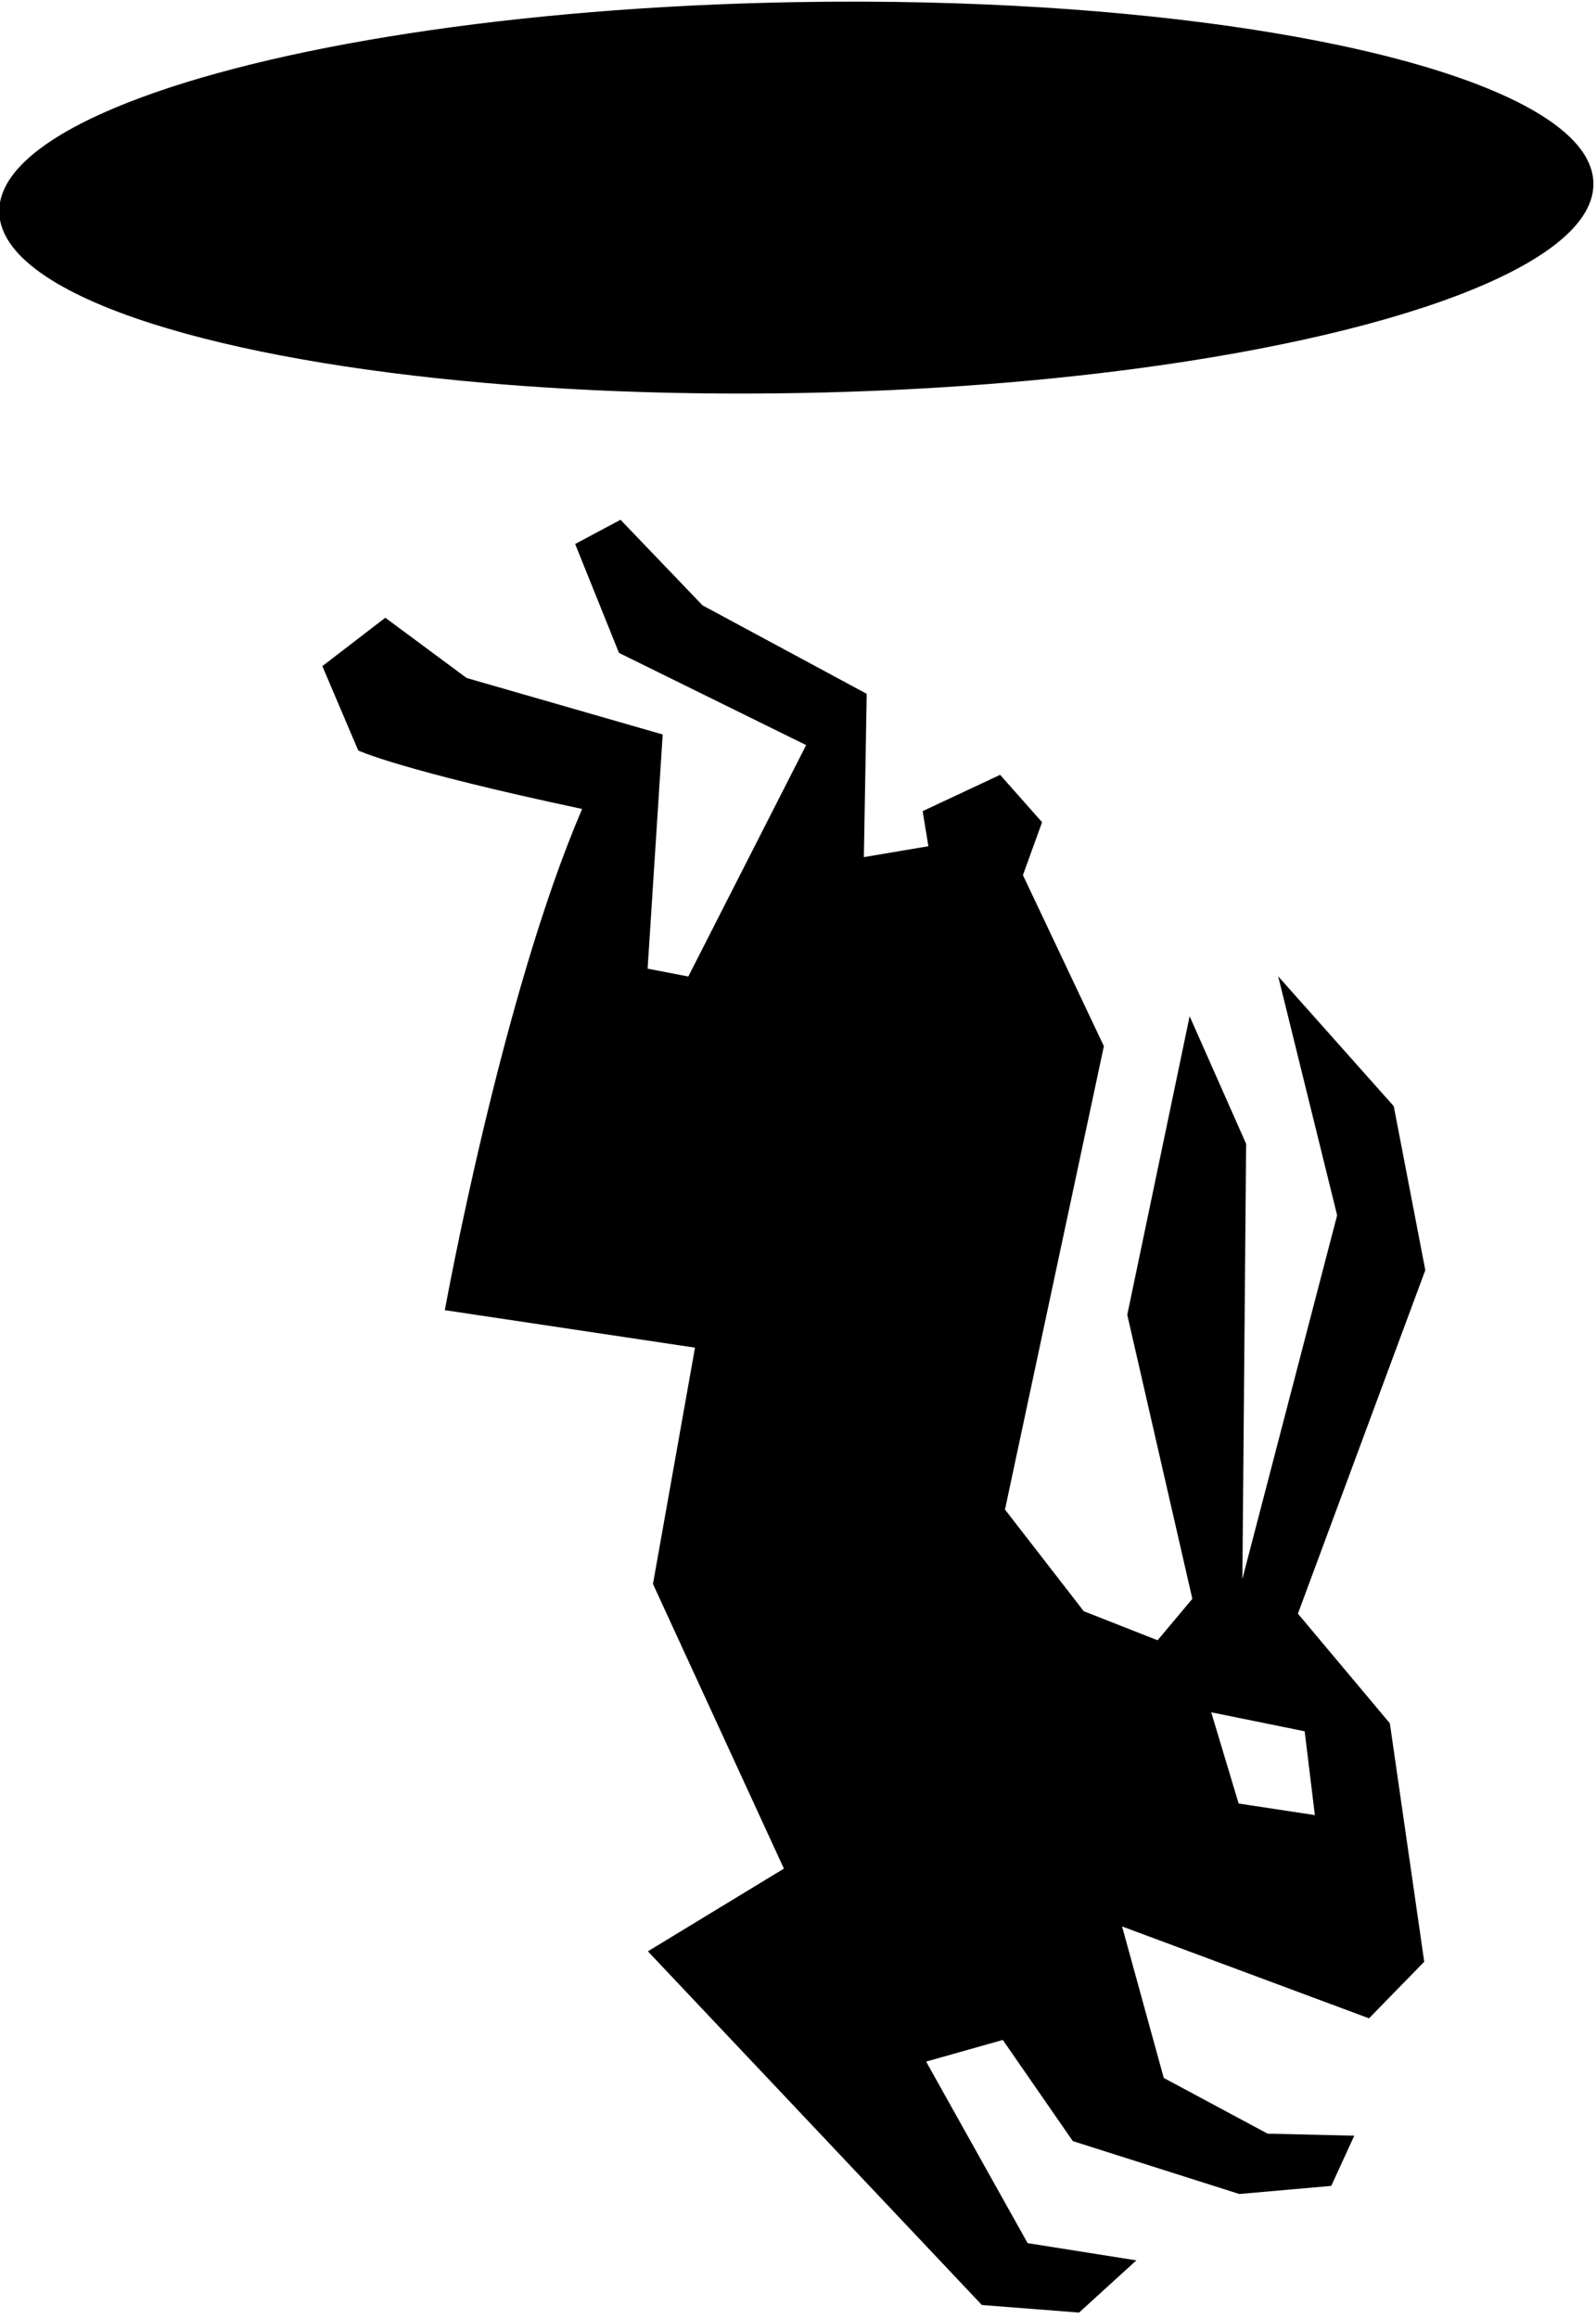 <svg xmlns="http://www.w3.org/2000/svg" xmlns:xlink="http://www.w3.org/1999/xlink" xmlns:serif="http://www.serif.com/" width="100%" height="100%" viewBox="0 0 137 199" xml:space="preserve" style="fill-rule:evenodd;clip-rule:evenodd;stroke-linejoin:round;stroke-miterlimit:2;">    <g transform="matrix(1,0,0,1,-3081.92,-111.726)">        <g transform="matrix(0.459,0.185,-0.185,0.459,3106.45,10.81)">            <path d="M186.743,389.513C186.743,389.513 175.494,335.241 176.349,300.008C144.523,305.597 136.538,305.125 136.538,305.125L125.29,293.885L132.282,282.019L149.271,286.439L184.477,282.808L197.23,321.446L204.284,320.066L208.243,275.214L172.155,272.524L158.045,257.852L163.778,251.016L182.509,259.458L214.665,263.042L224.792,289.487L234.465,283.549L231.265,278.281L241.379,267.42L251.197,272.316L251.547,282.066L275.656,304.324L289.779,385.254L309.044,396.495L322.804,396.381L325.709,387.46L296.831,346.01L287.515,293.953L304.871,310.805L332.467,381.011L324.143,316.396L299.175,281.791L326.183,295.18L341.884,319.498L343.655,383.001L365.554,394.674L386.538,430.788L381.32,443.466L335.639,444.704L352.164,466.362L372.482,468.59L386.555,463.299L386.106,472.864L371.842,480.129L341.63,482.419L323.808,470.69L312.875,479.144L340.971,501.756L359.583,497.476L353.746,509.584L337.625,514.673L260.963,479.452L277.487,457.333L237.971,420.046L229.418,379.32L186.743,389.513ZM336.102,404.487L346.426,417.38L359.44,414.297L352.364,401.481L336.102,404.487Z"></path>        </g>        <g transform="matrix(0.495,-0.009,0.009,0.495,2940.29,-183.296)">            <path d="M412.618,603.884C420.537,603.884 428.301,604.048 435.858,604.362C463.313,605.503 488.024,608.631 507.438,613.12C534.157,619.298 550.844,628.054 550.844,637.758C550.844,643.972 544.001,649.798 532.063,654.807C518.726,660.402 499.032,664.978 475.415,667.937C456.568,670.299 435.223,671.632 412.618,671.632C393.382,671.632 375.059,670.667 358.411,668.924C335.205,666.494 315.254,662.553 300.624,657.606C284.124,652.027 274.392,645.169 274.392,637.758C274.392,630.894 282.741,624.504 297.084,619.165C321.807,609.963 364.338,603.884 412.618,603.884Z"></path>        </g>    </g></svg>